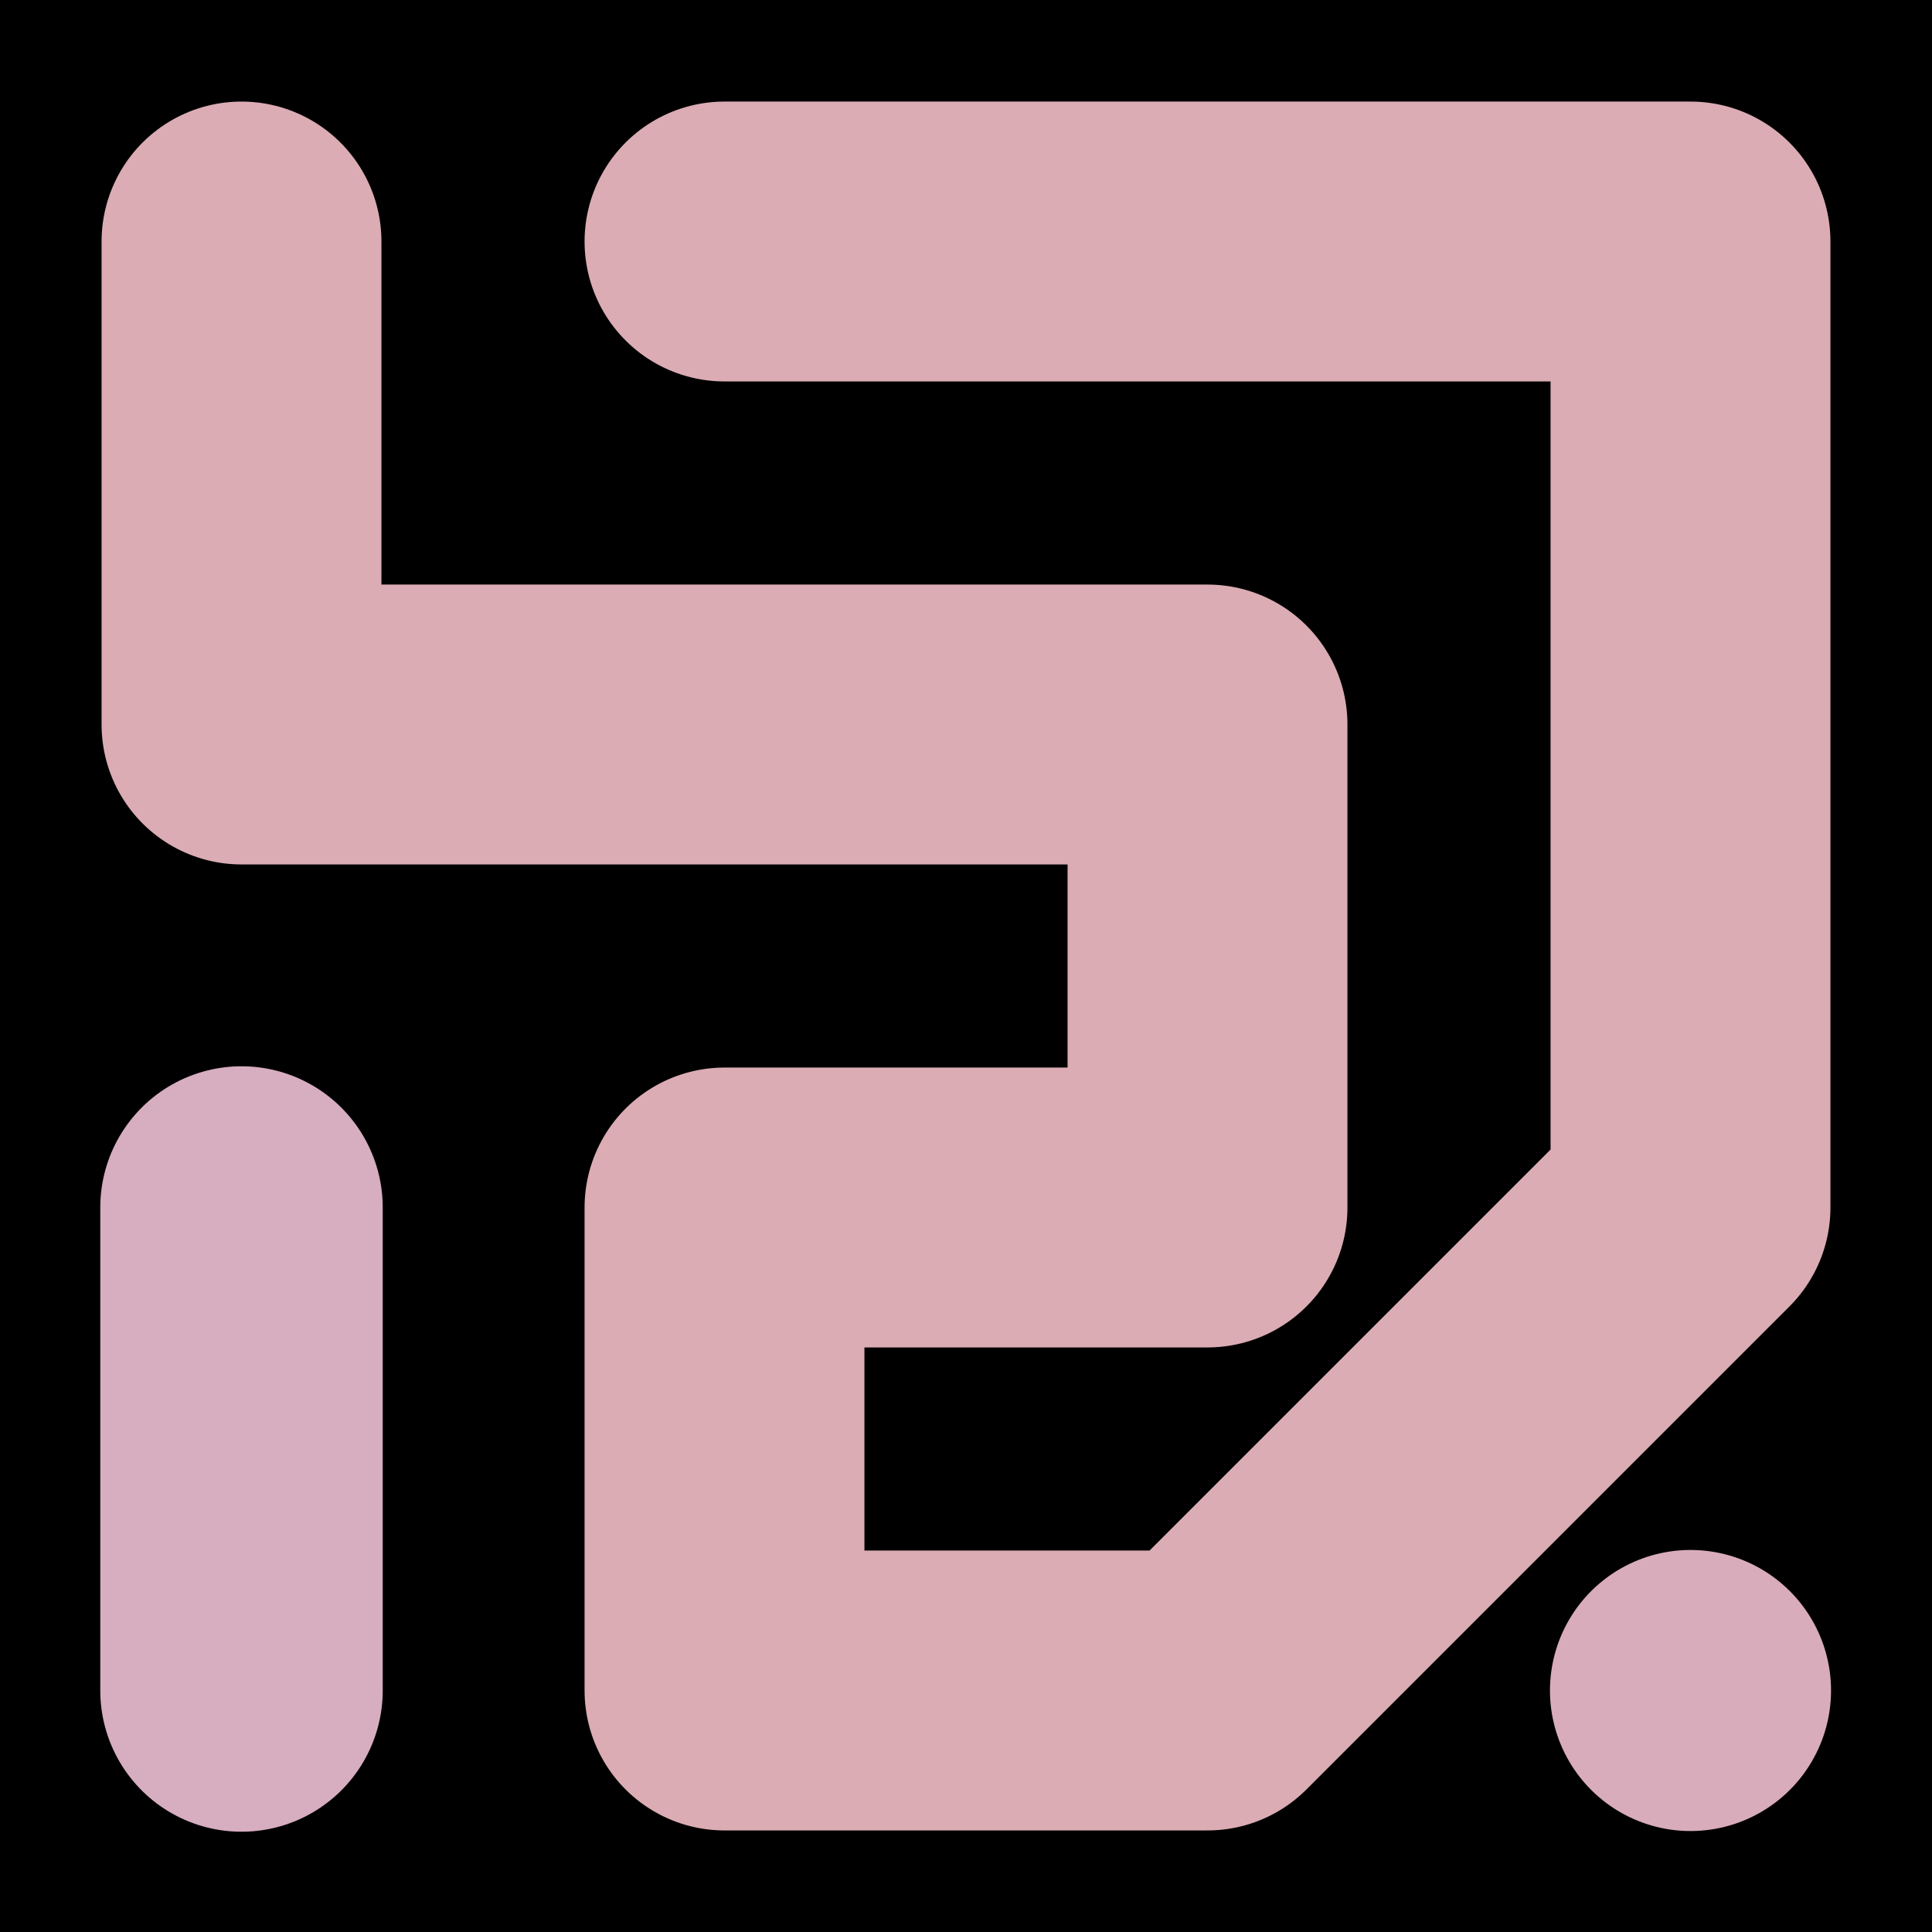 <svg viewBox="0 0 1024 1024" xmlns="http://www.w3.org/2000/svg"><defs><clipPath id="a"><path d="M0 0h1024v1024H0z" style="stroke-width:0;fill:none"></path></clipPath></defs><g style="clip-path:url(#a)"><path d="M0 0h1024v1024H0z" style="stroke-width:0"></path><path d="M128 128h0v256h512v256H384v256h256l256-256V128H384" style="stroke-linecap:round;stroke-linejoin:round;stroke:#dbacb4;stroke-width:148.34px;fill:none"></path><path d="M128 640h0v256" style="stroke:#d7adc0;stroke-width:149.71px;stroke-linecap:round;stroke-linejoin:round;fill:none"></path><path d="M896 896h0" style="stroke:#d8acbb;stroke-width:148.98px;stroke-linecap:round;stroke-linejoin:round;fill:none"></path></g></svg>